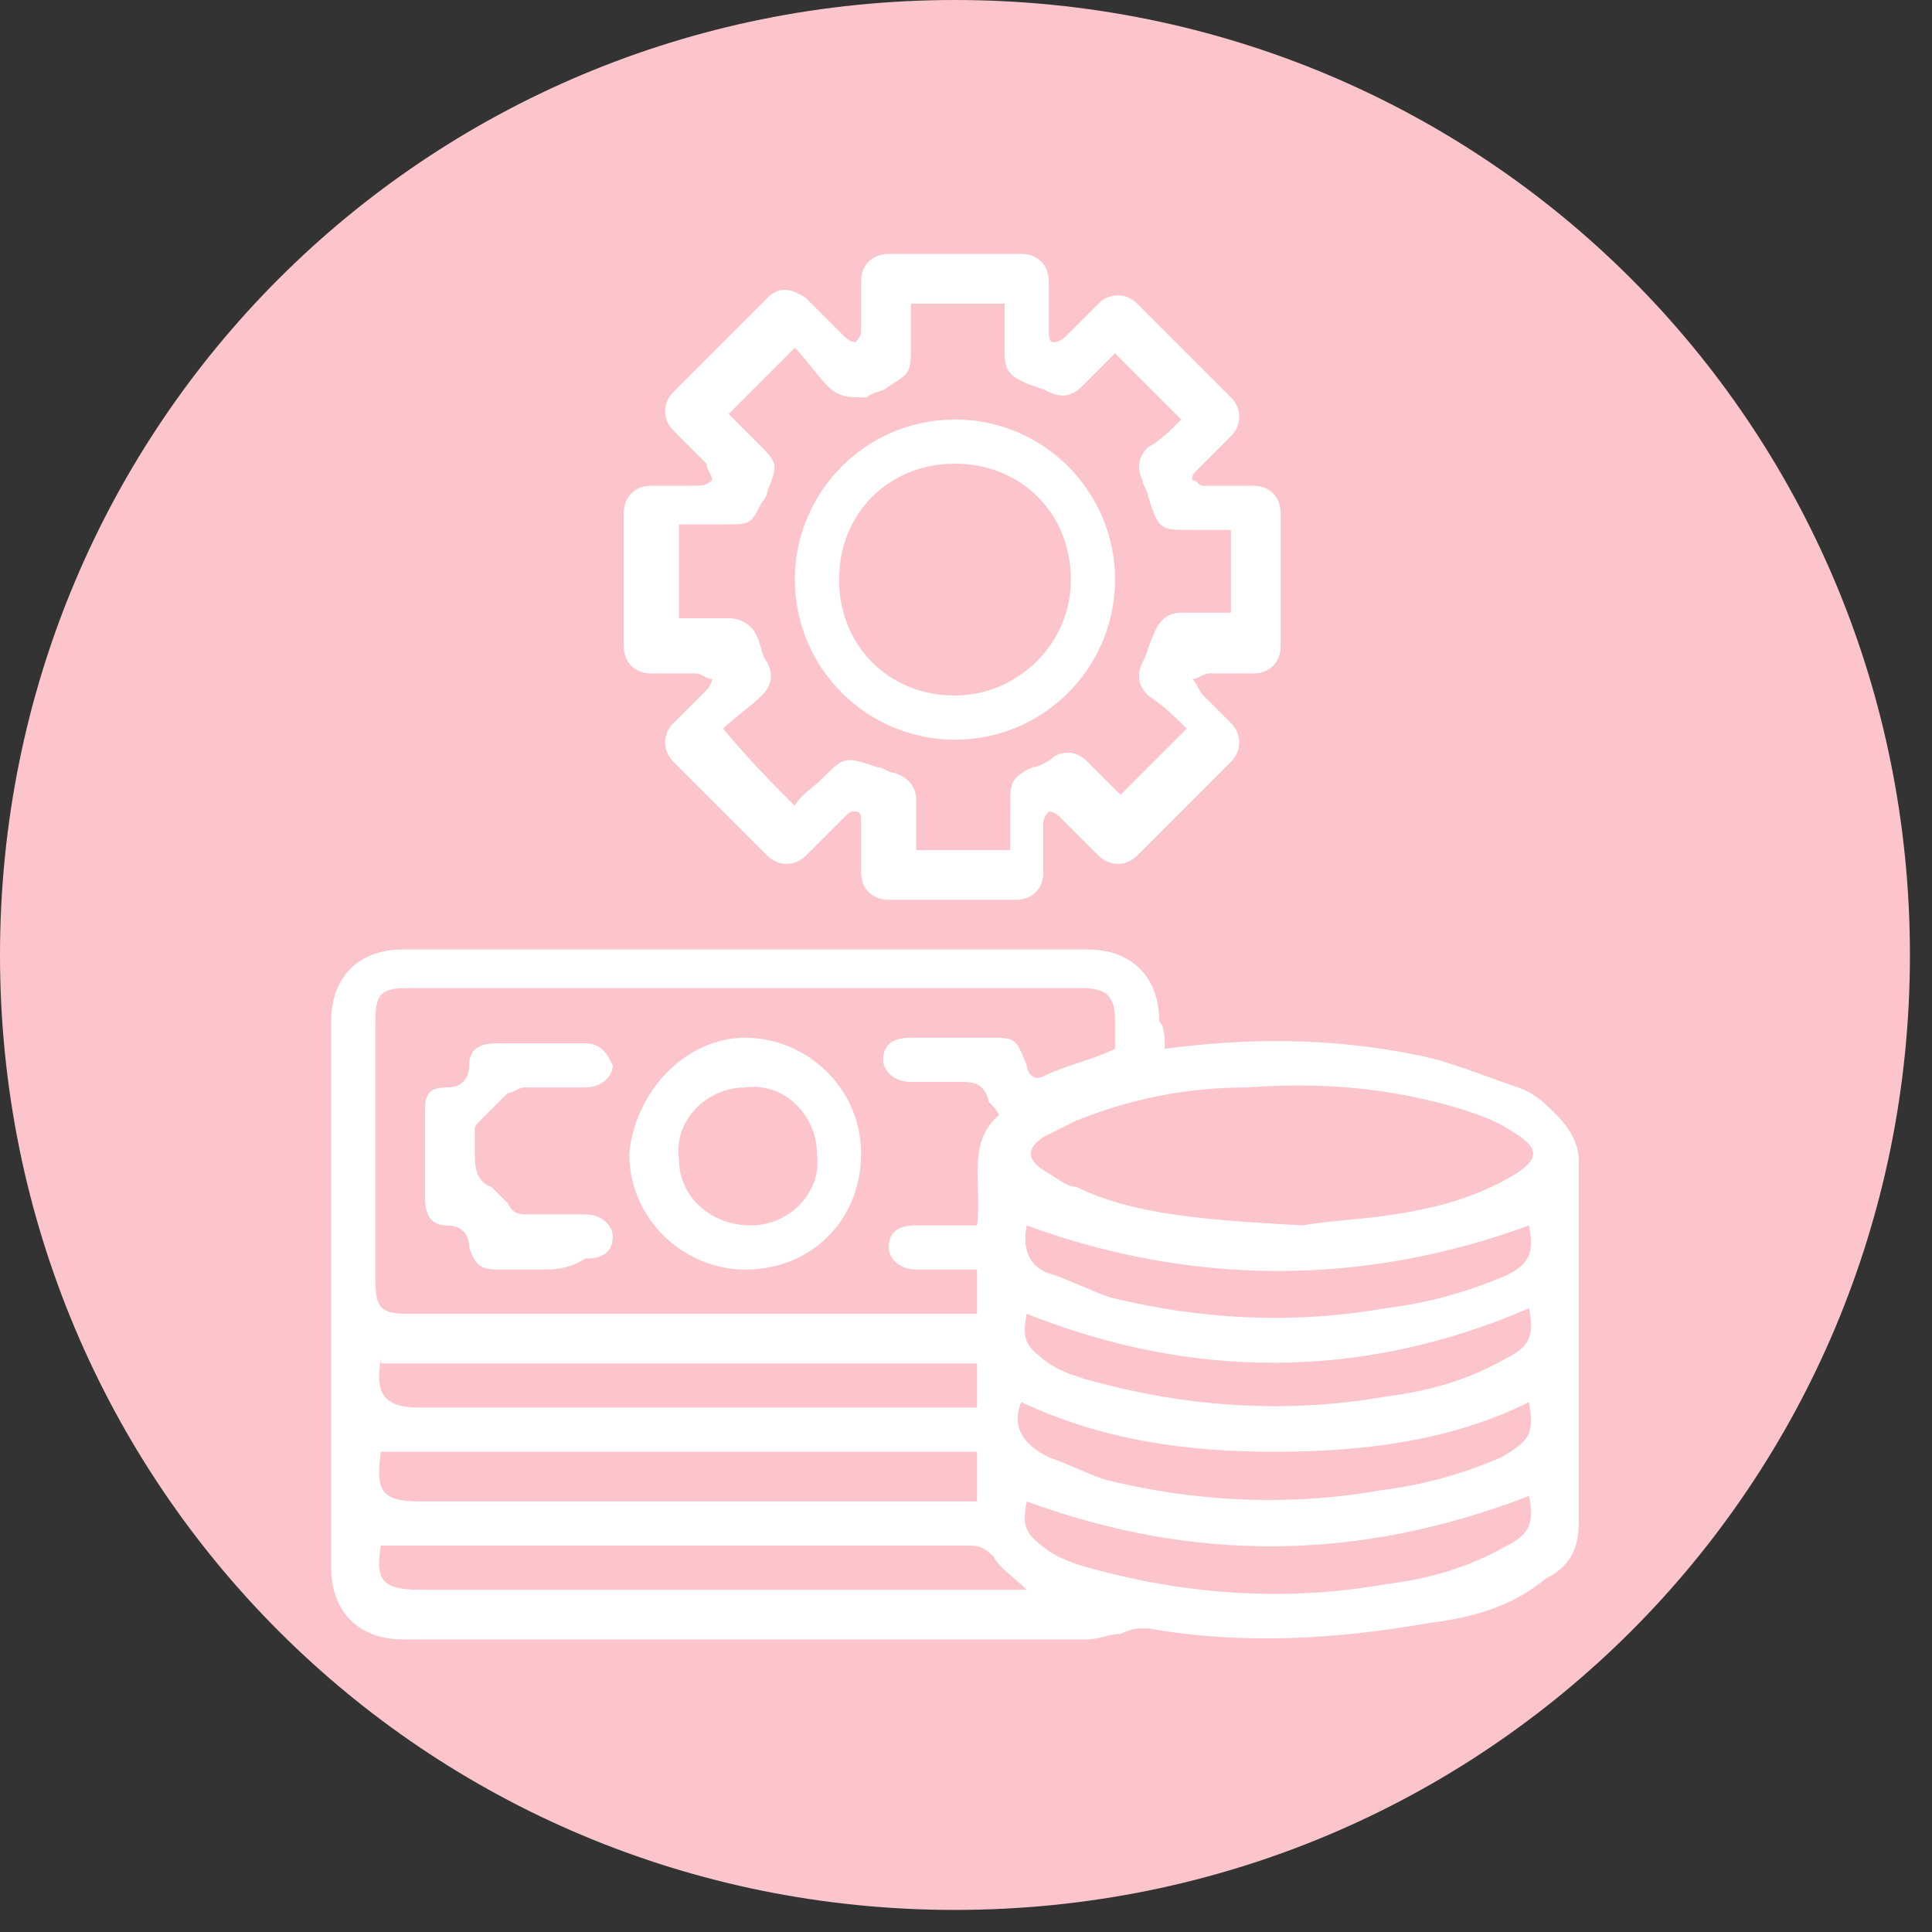 <svg width="35" height="35" viewBox="0 0 35 35" fill="none" xmlns="http://www.w3.org/2000/svg">
<rect x="0" y="0" width="35" height="35" fill="#333333" stroke="none"/>
<g clip-path="url(#clip0_3_13)">
<path d="M34.6 17.3C34.6 26.9 26.9 34.6 17.3 34.6C7.7 34.6 0 26.9 0 17.3C0 7.7 7.7 0 17.3 0C26.9 0 34.6 7.7 34.6 17.3Z" fill="#FCC5CC"/>
<path d="M21.1 19C22.6 18.8 24.1 18.8 25.6 19.1C26.2 19.2 26.9 19.5 27.5 19.7C27.8 19.8 28 20 28.2 20.2C28.4 20.4 28.6 20.7 28.6 21C28.6 23.2 28.6 25.4 28.6 27.6C28.6 28.1 28.4 28.4 28 28.6C27.4 29.1 26.7 29.3 25.9 29.4C24.2 29.7 22.5 29.8 20.8 29.5C20.6 29.5 20.5 29.5 20.3 29.6C20.1 29.6 19.9 29.7 19.7 29.7C15.6 29.7 11.4 29.7 7.3 29.7C6.5 29.7 6 29.2 6 28.4C6 25.1 6 21.8 6 18.5C6 17.7 6.5 17.2 7.3 17.2C11.4 17.2 15.5 17.2 19.7 17.2C20.5 17.2 21 17.7 21 18.5C21.1 18.6 21.1 18.8 21.1 19ZM17.7 22.2C17.8 21.5 17.5 20.7 18.1 20.2C18 20 17.9 20 17.9 19.9C17.8 19.6 17.6 19.6 17.4 19.6C17.1 19.6 16.8 19.6 16.5 19.6C16.2 19.6 16 19.4 16 19.2C16 18.9 16.2 18.8 16.5 18.8C17 18.8 17.4 18.8 17.9 18.8C18.4 18.8 18.4 18.8 18.6 19.3C18.6 19.4 18.7 19.6 18.9 19.5C19.3 19.3 19.8 19.2 20.2 19C20.2 18.8 20.2 18.7 20.2 18.5C20.2 18.1 20.1 17.9 19.6 17.9C15.5 17.9 11.5 17.9 7.4 17.9C6.9 17.9 6.8 18 6.8 18.5C6.8 20.1 6.8 21.6 6.8 23.2C6.8 23.7 6.9 23.8 7.4 23.8C10.7 23.8 14 23.8 17.4 23.8C17.5 23.8 17.6 23.8 17.7 23.8V23C17.3 23 16.9 23 16.6 23C16.3 23 16.1 22.8 16.1 22.6C16.1 22.3 16.3 22.2 16.6 22.2C16.9 22.2 17.3 22.2 17.7 22.2ZM23.6 22.2C24.1 22.1 24.9 22.1 25.8 21.9C26.3 21.8 26.9 21.6 27.4 21.3C27.9 21 27.9 20.8 27.4 20.5C27.1 20.3 26.8 20.2 26.5 20.1C25.2 19.7 23.9 19.6 22.6 19.7C21.5 19.7 20.5 19.9 19.5 20.3C19.3 20.4 19.1 20.5 18.9 20.6C18.6 20.8 18.6 21 18.9 21.2C19.1 21.3 19.3 21.5 19.5 21.5C20.5 22 21.8 22.1 23.6 22.2ZM18.6 28.8C18.4 28.6 18.1 28.4 18 28.2C17.8 28 17.7 28 17.5 28C14.3 28 11 28 7.8 28H6.9C6.8 28.6 6.9 28.8 7.6 28.8C11.2 28.8 14.7 28.8 18.3 28.8H18.6ZM6.9 24.6C6.8 25.2 6.9 25.5 7.6 25.5C10.9 25.5 14.1 25.5 17.4 25.5H17.7V24.7H6.9V24.6ZM6.9 26.3C6.8 27 6.9 27.2 7.6 27.2C10.9 27.2 14.1 27.2 17.4 27.2H17.7V26.3H6.9ZM18.6 22.2C18.5 22.7 18.7 23 19.1 23.1C19.4 23.2 19.8 23.4 20.1 23.5C21.7 23.9 23.4 24 25.1 23.7C25.9 23.6 26.6 23.4 27.3 23.1C27.7 22.9 27.8 22.7 27.7 22.2C24.7 23.3 21.6 23.3 18.6 22.2ZM18.6 23.8C18.5 24.3 18.6 24.4 19 24.7C19.3 24.9 19.7 25 20.1 25.1C21.7 25.5 23.4 25.6 25.1 25.3C25.9 25.2 26.6 25 27.3 24.6C27.7 24.4 27.8 24.2 27.7 23.7C24.7 25 21.6 25 18.6 23.8ZM27.7 25.4C26.3 26.1 24.7 26.3 23.1 26.3C21.5 26.3 20 26.1 18.5 25.4C18.3 25.9 18.6 26.2 19 26.4C19.3 26.5 19.7 26.7 20 26.8C21.6 27.2 23.3 27.3 25 27C25.8 26.9 26.5 26.7 27.2 26.4C27.7 26.1 27.8 26 27.7 25.4ZM18.6 27.2C18.5 27.7 18.6 27.8 19 28.1C19.3 28.3 19.7 28.4 20.1 28.5C21.7 28.9 23.4 29 25.1 28.7C25.9 28.6 26.6 28.4 27.3 28C27.7 27.8 27.8 27.6 27.7 27.1C24.6 28.3 21.6 28.3 18.6 27.2Z" fill="white"/>
<path d="M17.3 16.3C16.9 16.3 16.5 16.3 16.1 16.3C15.8 16.3 15.6 16.1 15.6 15.8C15.6 15.5 15.6 15.2 15.6 14.9C15.6 14.8 15.6 14.7 15.5 14.7C15.4 14.7 15.4 14.7 15.3 14.8C15.1 15 14.9 15.2 14.6 15.5C14.4 15.7 14.1 15.7 13.9 15.5C13.3 14.9 12.8 14.4 12.2 13.8C12 13.6 12 13.3 12.2 13.1C12.4 12.9 12.6 12.7 12.8 12.5C12.9 12.4 12.9 12.3 12.9 12.3C12.8 12.3 12.7 12.2 12.6 12.2C12.3 12.2 12 12.2 11.8 12.2C11.5 12.2 11.3 12 11.3 11.7C11.3 10.9 11.3 10.1 11.3 9.3C11.3 9 11.5 8.8 11.8 8.8C12.1 8.8 12.4 8.8 12.6 8.8C12.7 8.8 12.8 8.8 12.9 8.7C12.9 8.6 12.8 8.5 12.8 8.4C12.6 8.2 12.4 8 12.2 7.8C12 7.6 12 7.3 12.2 7.1C12.8 6.5 13.3 6 13.9 5.4C14.1 5.2 14.3 5.2 14.6 5.4C14.8 5.6 15 5.8 15.3 6.1C15.3 6.1 15.4 6.2 15.5 6.2C15.5 6.2 15.6 6.1 15.6 6C15.6 5.7 15.6 5.4 15.6 5.1C15.6 4.8 15.8 4.6 16.1 4.6C16.9 4.6 17.7 4.6 18.5 4.6C18.8 4.6 19 4.8 19 5.1C19 5.4 19 5.7 19 6C19 6.1 19 6.2 19.1 6.2C19.1 6.2 19.2 6.2 19.3 6.1C19.5 5.9 19.7 5.7 19.9 5.5C20.1 5.3 20.4 5.3 20.6 5.5C21.2 6.1 21.7 6.6 22.3 7.2C22.5 7.4 22.5 7.7 22.3 7.9C22.1 8.1 21.9 8.3 21.7 8.5C21.6 8.6 21.6 8.6 21.6 8.7C21.7 8.7 21.7 8.8 21.8 8.8C22.1 8.8 22.4 8.8 22.7 8.8C23 8.8 23.2 9 23.2 9.3C23.2 10.1 23.2 10.9 23.2 11.7C23.2 12 23 12.2 22.7 12.2C22.4 12.2 22.2 12.2 21.9 12.2C21.8 12.2 21.7 12.3 21.6 12.3C21.7 12.4 21.7 12.5 21.8 12.6C22 12.8 22.2 13 22.3 13.1C22.5 13.3 22.5 13.6 22.3 13.8C21.7 14.4 21.2 14.9 20.6 15.5C20.4 15.7 20.1 15.7 19.9 15.5C19.7 15.3 19.5 15.1 19.2 14.8C19.2 14.8 19.1 14.7 19 14.7C19 14.7 18.9 14.8 18.9 14.9C18.9 15.2 18.9 15.5 18.9 15.8C18.9 16.1 18.7 16.3 18.4 16.3C18.1 16.3 17.7 16.3 17.3 16.3ZM14.4 14.6C14.5 14.4 14.7 14.3 14.9 14.1C15.3 13.7 15.3 13.7 15.9 13.9C16 13.9 16.1 14 16.2 14C16.5 14.1 16.6 14.3 16.6 14.5C16.6 14.8 16.6 15.1 16.6 15.4H18.3C18.3 15.1 18.3 14.9 18.3 14.6C18.3 14.2 18.3 14.1 18.7 13.9C18.8 13.9 19 13.8 19.1 13.7C19.3 13.6 19.5 13.6 19.7 13.8C19.9 14 20.1 14.2 20.3 14.4C20.7 14 21.1 13.6 21.5 13.2C21.3 13 21.1 12.8 20.8 12.6C20.6 12.4 20.6 12.2 20.7 12C20.8 11.8 20.8 11.7 20.9 11.5C21 11.2 21.2 11.1 21.4 11.1C21.7 11.1 22 11.1 22.3 11.1V9.6H21.6C21 9.6 21 9.6 20.8 9C20.8 8.9 20.7 8.8 20.7 8.7C20.6 8.5 20.6 8.3 20.8 8.1C21 8 21.2 7.8 21.4 7.6C21 7.2 20.6 6.8 20.2 6.4C20 6.6 19.8 6.8 19.6 7C19.4 7.2 19.2 7.2 19 7.1C18.8 7 18.7 7 18.5 6.9C18.3 6.8 18.2 6.7 18.2 6.4C18.2 6.1 18.2 5.8 18.2 5.5H16.5C16.5 5.8 16.5 6.1 16.5 6.4C16.5 6.8 16.4 6.8 16.1 7C16 7.1 15.8 7.1 15.7 7.2C15.4 7.2 15.2 7.2 15 7C14.8 6.8 14.6 6.5 14.4 6.3C14 6.7 13.6 7.1 13.2 7.5C13.4 7.7 13.5 7.8 13.7 8C14.1 8.4 14.1 8.4 13.9 8.9C13.9 9 13.8 9.1 13.8 9.1C13.6 9.5 13.6 9.5 13.1 9.5C12.8 9.5 12.6 9.5 12.3 9.5V11.2C12.6 11.2 12.9 11.2 13.2 11.2C13.4 11.2 13.6 11.3 13.7 11.5C13.8 11.7 13.8 11.9 13.9 12C14 12.2 14 12.4 13.8 12.6C13.6 12.8 13.3 13 13.1 13.2C13.6 13.8 14 14.2 14.4 14.6Z" fill="white"/>
<path d="M13.5 18.8C14.6 18.8 15.6 19.7 15.6 20.9C15.6 22.1 14.7 23 13.5 23C12.4 23 11.4 22.1 11.4 20.9C11.5 19.8 12.4 18.8 13.5 18.8ZM13.5 19.7C12.8 19.7 12.2 20.3 12.3 21C12.3 21.7 12.9 22.2 13.6 22.2C14.3 22.2 14.9 21.6 14.8 20.9C14.8 20.2 14.2 19.6 13.5 19.7Z" fill="white"/>
<path d="M9.8 23C9.5 23 9.3 23 9 23C8.7 23 8.6 22.9 8.5 22.6C8.5 22.3 8.3 22.2 8.1 22.2C7.8 22.2 7.7 22 7.7 21.7C7.7 21.2 7.7 20.6 7.7 20.1C7.7 19.8 7.8 19.7 8.1 19.7C8.4 19.7 8.5 19.5 8.5 19.3C8.5 19 8.7 18.9 9 18.9C9.5 18.9 10.1 18.9 10.6 18.9C10.9 18.9 11 19.1 11.1 19.3C11.1 19.5 10.9 19.7 10.6 19.7C10.2 19.7 9.9 19.7 9.5 19.7C9.4 19.7 9.3 19.8 9.2 19.8C9 20 8.8 20.2 8.7 20.3C8.6 20.4 8.6 20.4 8.6 20.5C8.6 20.6 8.6 20.7 8.6 20.8C8.6 21.1 8.6 21.4 8.9 21.5C9 21.6 9.1 21.7 9.2 21.8C9.3 22 9.4 22 9.6 22C9.9 22 10.2 22 10.6 22C10.9 22 11.1 22.2 11.1 22.4C11.1 22.7 10.9 22.8 10.6 22.8C10.3 23 10 23 9.8 23Z" fill="white"/>
<path d="M20.2 10.5C20.2 12.1 18.9 13.4 17.3 13.4C15.7 13.4 14.4 12.1 14.4 10.5C14.4 8.9 15.7 7.6 17.3 7.6C18.9 7.6 20.2 8.9 20.2 10.5ZM15.2 10.5C15.2 11.7 16.1 12.6 17.3 12.6C18.4 12.6 19.4 11.7 19.4 10.5C19.4 9.3 18.5 8.4 17.3 8.4C16.1 8.4 15.2 9.3 15.2 10.5Z" fill="white"/>
</g>
<defs>
<clipPath id="clip0_3_13">
<rect width="34.6" height="34.6" fill="white"/>
</clipPath>
</defs>
</svg>
